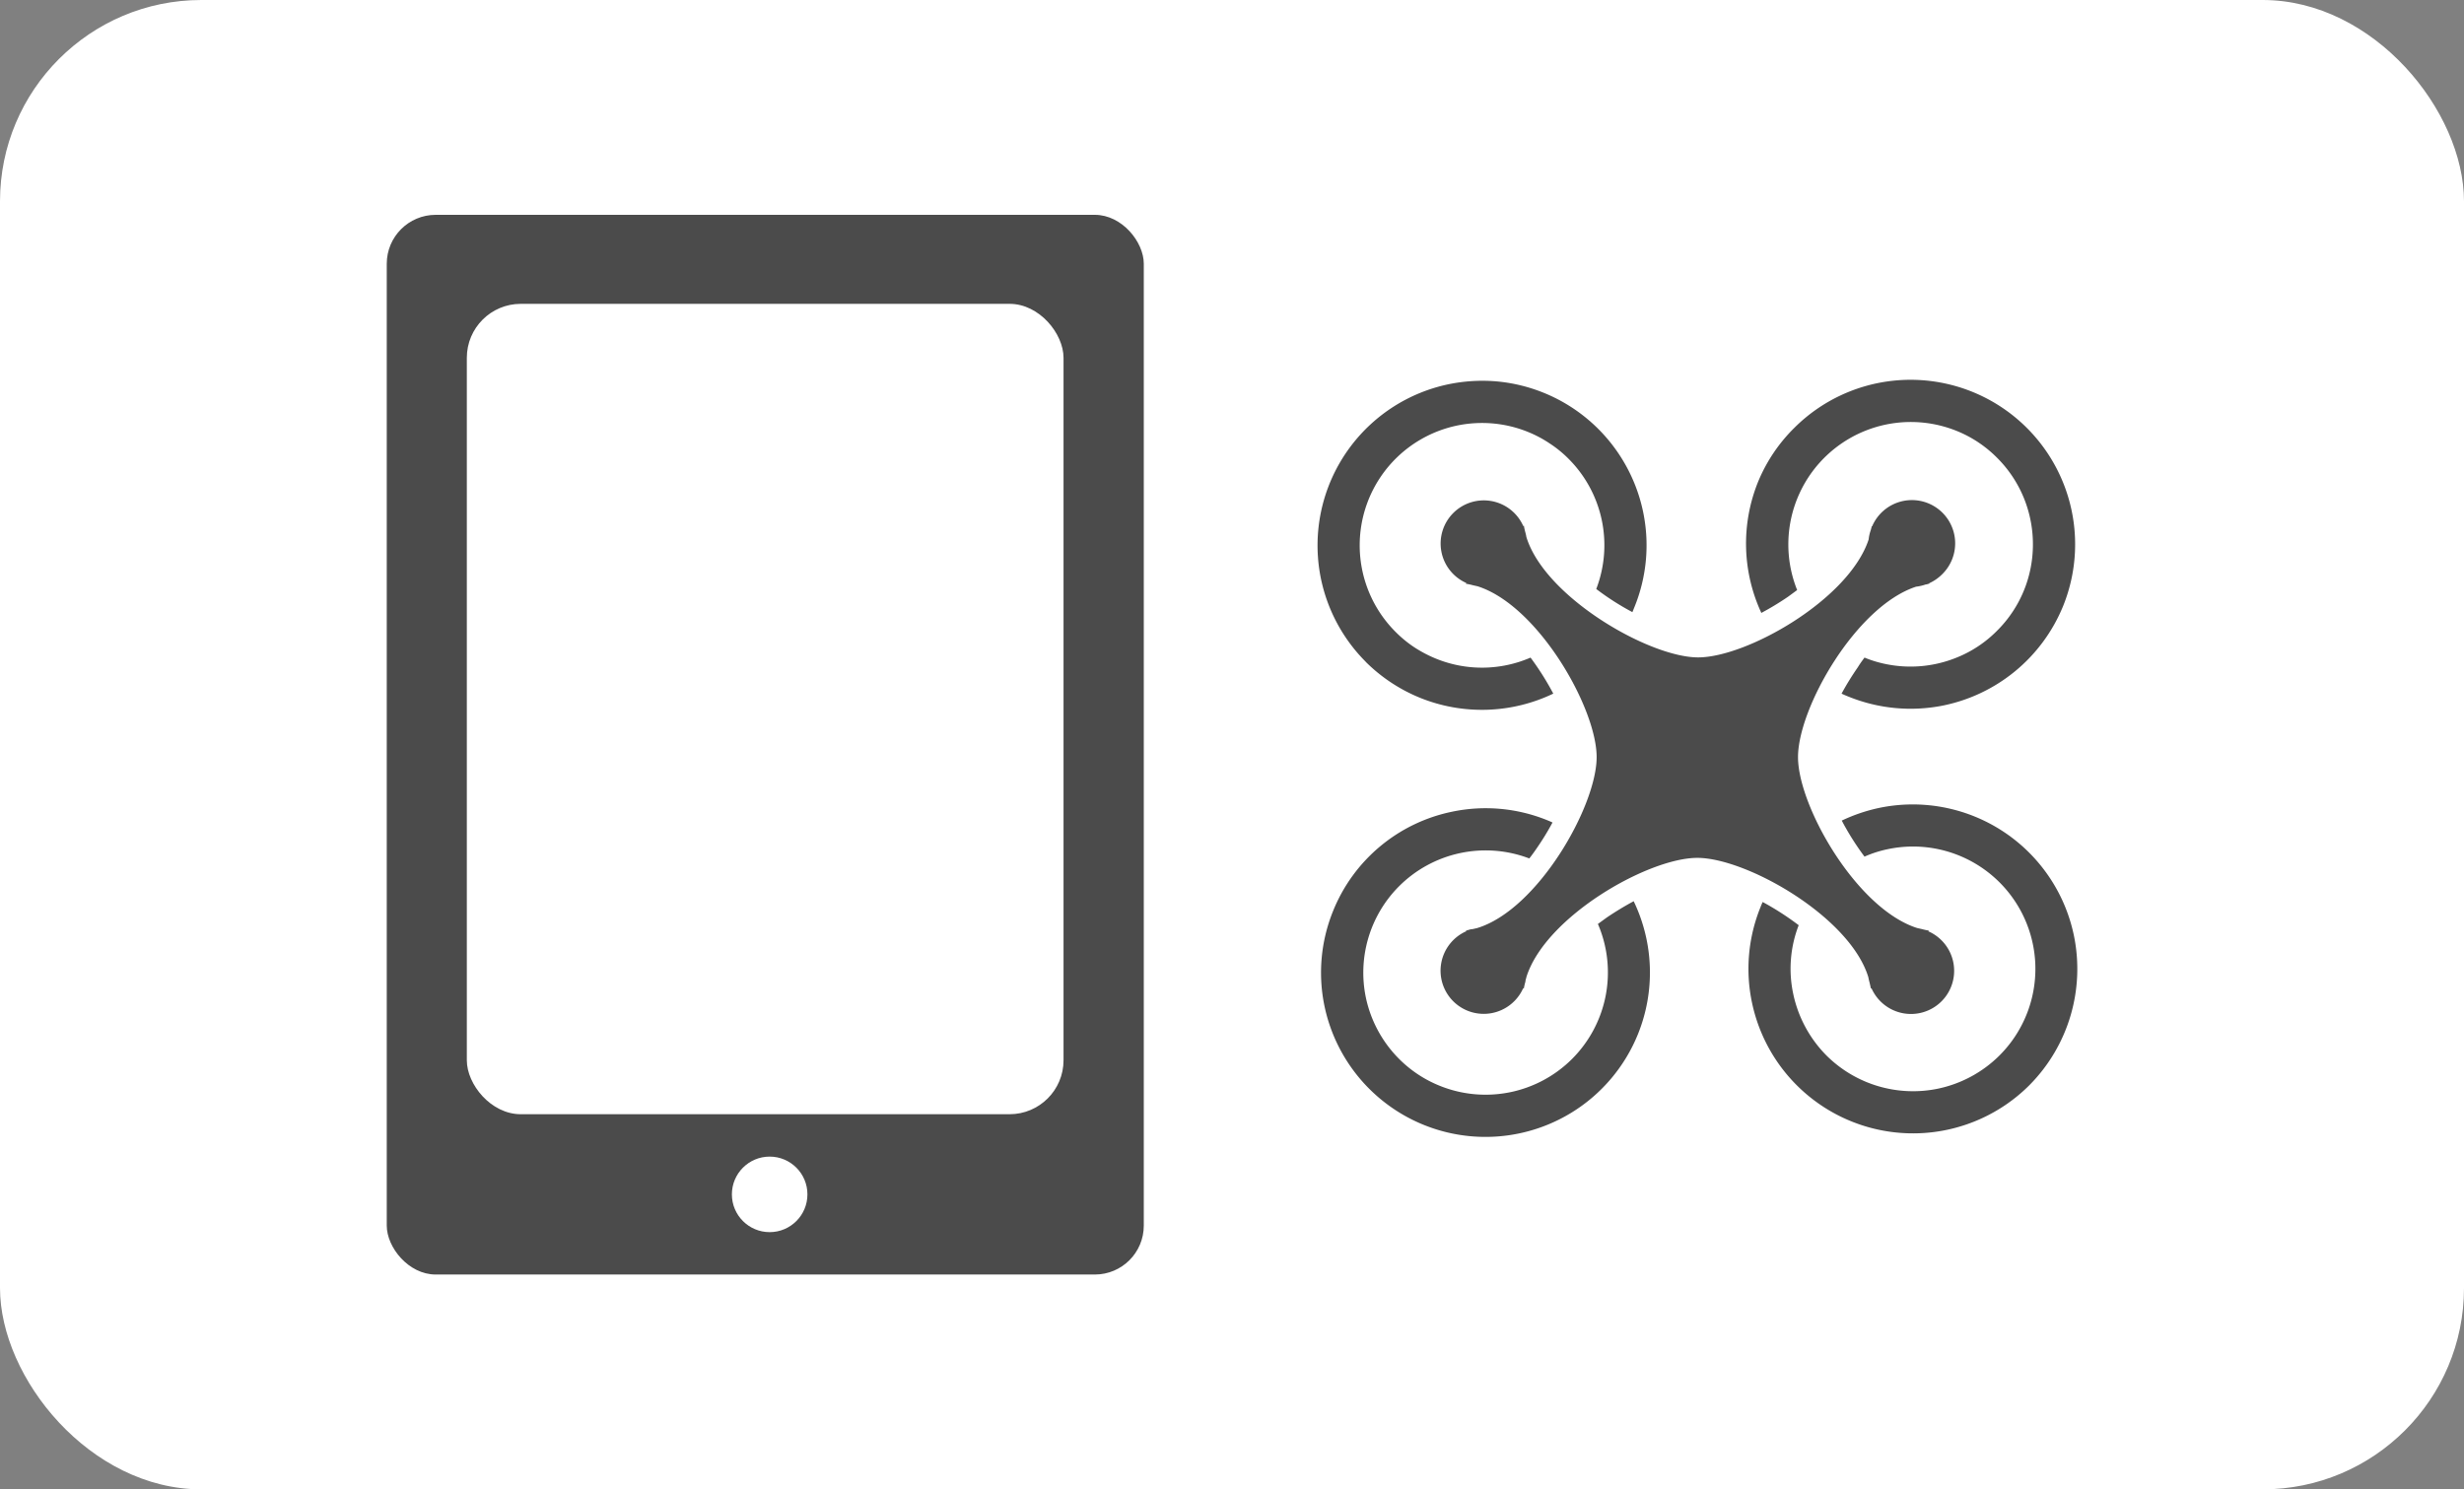 <svg xmlns="http://www.w3.org/2000/svg" viewBox="0 0 255.73 154.6"><rect x="0" y="0" width="255.73" height="154.6" fill="#808080" stroke="none"/><defs><style>.cls-1{fill:#fff;}.cls-2{fill:#4b4b4b;}</style></defs><title>アセット 39</title><g id="レイヤー_2" data-name="レイヤー 2"><g id="中身"><rect class="cls-1" width="255.73" height="154.6" rx="20.9"/><rect class="cls-2" x="40.14" y="22.3" width="78.57" height="110" rx="5.08"/><rect class="cls-1" x="48.45" y="31.54" width="61.93" height="84.12" rx="5.6"/><circle class="cls-1" cx="79.88" cy="123.98" r="3.92"/><path class="cls-2" d="M193.91,101.44a5,5,0,0,0,.12.53c.05.22.11.44.14.66l.06-.06a4.48,4.48,0,1,0,5.9-5.9l.07-.07a6.52,6.52,0,0,1-.74-.16l-.49-.11c-6.28-2-12.36-12.64-12.36-17.74s6-15.64,12.25-17.69a4.72,4.72,0,0,0,1-.23c.12,0,.25-.07.37-.08l0-.05a4.58,4.58,0,0,0,1.31-.9,4.49,4.49,0,1,0-7.24-5l-.05,0c0,.12-.06.24-.08.36a4.23,4.23,0,0,0-.23,1c-2.05,6.24-12.64,12.24-17.7,12.24S160.34,62,158.42,55.75a5,5,0,0,0-.12-.53,5.18,5.18,0,0,1-.14-.66l-.06.06a4.48,4.48,0,1,0-5.91,5.9l-.06.07a7,7,0,0,1,.74.16l.49.11c6.28,2,12.35,12.64,12.35,17.73S159.6,94.43,153.3,96.34l-.49.11c-.23,0-.46.12-.68.15l.06.06a4.48,4.48,0,1,0,5.9,5.91l.06.06a6.58,6.58,0,0,1,.17-.74c0-.16.08-.33.11-.5,2-6.27,12.64-12.34,17.73-12.34S192,95.15,193.91,101.44Z"/><path class="cls-2" d="M182.79,63.63a29.68,29.68,0,0,0,2.79-1.69l.94-.69h0a12.71,12.71,0,0,1,17.68-16,12.51,12.51,0,0,1,3.07,2.27,12.64,12.64,0,0,1,2.79,4.2,12.77,12.77,0,0,1,.7,7.2,12.58,12.58,0,0,1-3.49,6.55,12.35,12.35,0,0,1-4.2,2.79,12.71,12.71,0,0,1-7.21.7,12.19,12.19,0,0,1-2.35-.7c-.23.31-.46.62-.69,1A29.68,29.68,0,0,0,191.13,72c.24.12.49.22.74.32a17.16,17.16,0,0,0,9.68.94,17.15,17.15,0,0,0,12.57-10.34,17.08,17.08,0,0,0-27.9-18.5A16.91,16.91,0,0,0,182.47,50a17.08,17.08,0,0,0,.32,13.59Z"/><path class="cls-2" d="M141.74,68.7a17.15,17.15,0,0,0,5.68,3.75A17.13,17.13,0,0,0,161.21,72a29.22,29.22,0,0,0-2.36-3.74,12.66,12.66,0,0,1-9.79.12,13.43,13.43,0,0,1-2.29-1.2,12.37,12.37,0,0,1-1.93-1.59,12.7,12.7,0,0,1,13.73-20.76,12.38,12.38,0,0,1,2.28,1.21,11.85,11.85,0,0,1,1.94,1.58,12.68,12.68,0,0,1,2.88,13.52,27.32,27.32,0,0,0,3.75,2.4l.22-.54a17,17,0,0,0,.88-9.93,17.1,17.1,0,0,0-15.3-13.49,17.43,17.43,0,0,0-4.95.32,17.09,17.09,0,0,0-8.53,28.79Z"/><path class="cls-2" d="M169.57,93.54a32.69,32.69,0,0,0-2.82,1.71l-.91.66a12.7,12.7,0,0,1-2.67,14,12.7,12.7,0,0,1-13.74,2.8,12.59,12.59,0,0,1-4.22-2.79,12.73,12.73,0,0,1-3.45-6.36A12.7,12.7,0,0,1,145.2,92a12.71,12.71,0,0,1,13.52-2.89c.27-.34.53-.7.78-1.07a28.08,28.08,0,0,0,1.63-2.66c-.18-.09-.36-.16-.55-.24a17,17,0,0,0-9.93-.87,17,17,0,0,0-12.3,10.31,17,17,0,0,0-.87,9.93A17.07,17.07,0,0,0,170,107.34a17.08,17.08,0,0,0-.45-13.8Z"/><path class="cls-2" d="M215.22,97A17.08,17.08,0,0,0,195,83.87a17.49,17.49,0,0,0-3.85,1.31,28.16,28.16,0,0,0,2.36,3.74,12,12,0,0,1,2.4-.77,12.7,12.7,0,0,1,11.62,21.4,12.77,12.77,0,0,1-6.36,3.45,12.74,12.74,0,0,1-11.61-3.44,12.83,12.83,0,0,1-3.44-6.36,12.52,12.52,0,0,1,.56-7.16,29,29,0,0,0-3.74-2.41c-.08.18-.16.36-.23.55a17,17,0,0,0-.87,9.93,17.08,17.08,0,0,0,28.79,8.53A17.14,17.14,0,0,0,215.22,97Z"/></g></g></svg>
